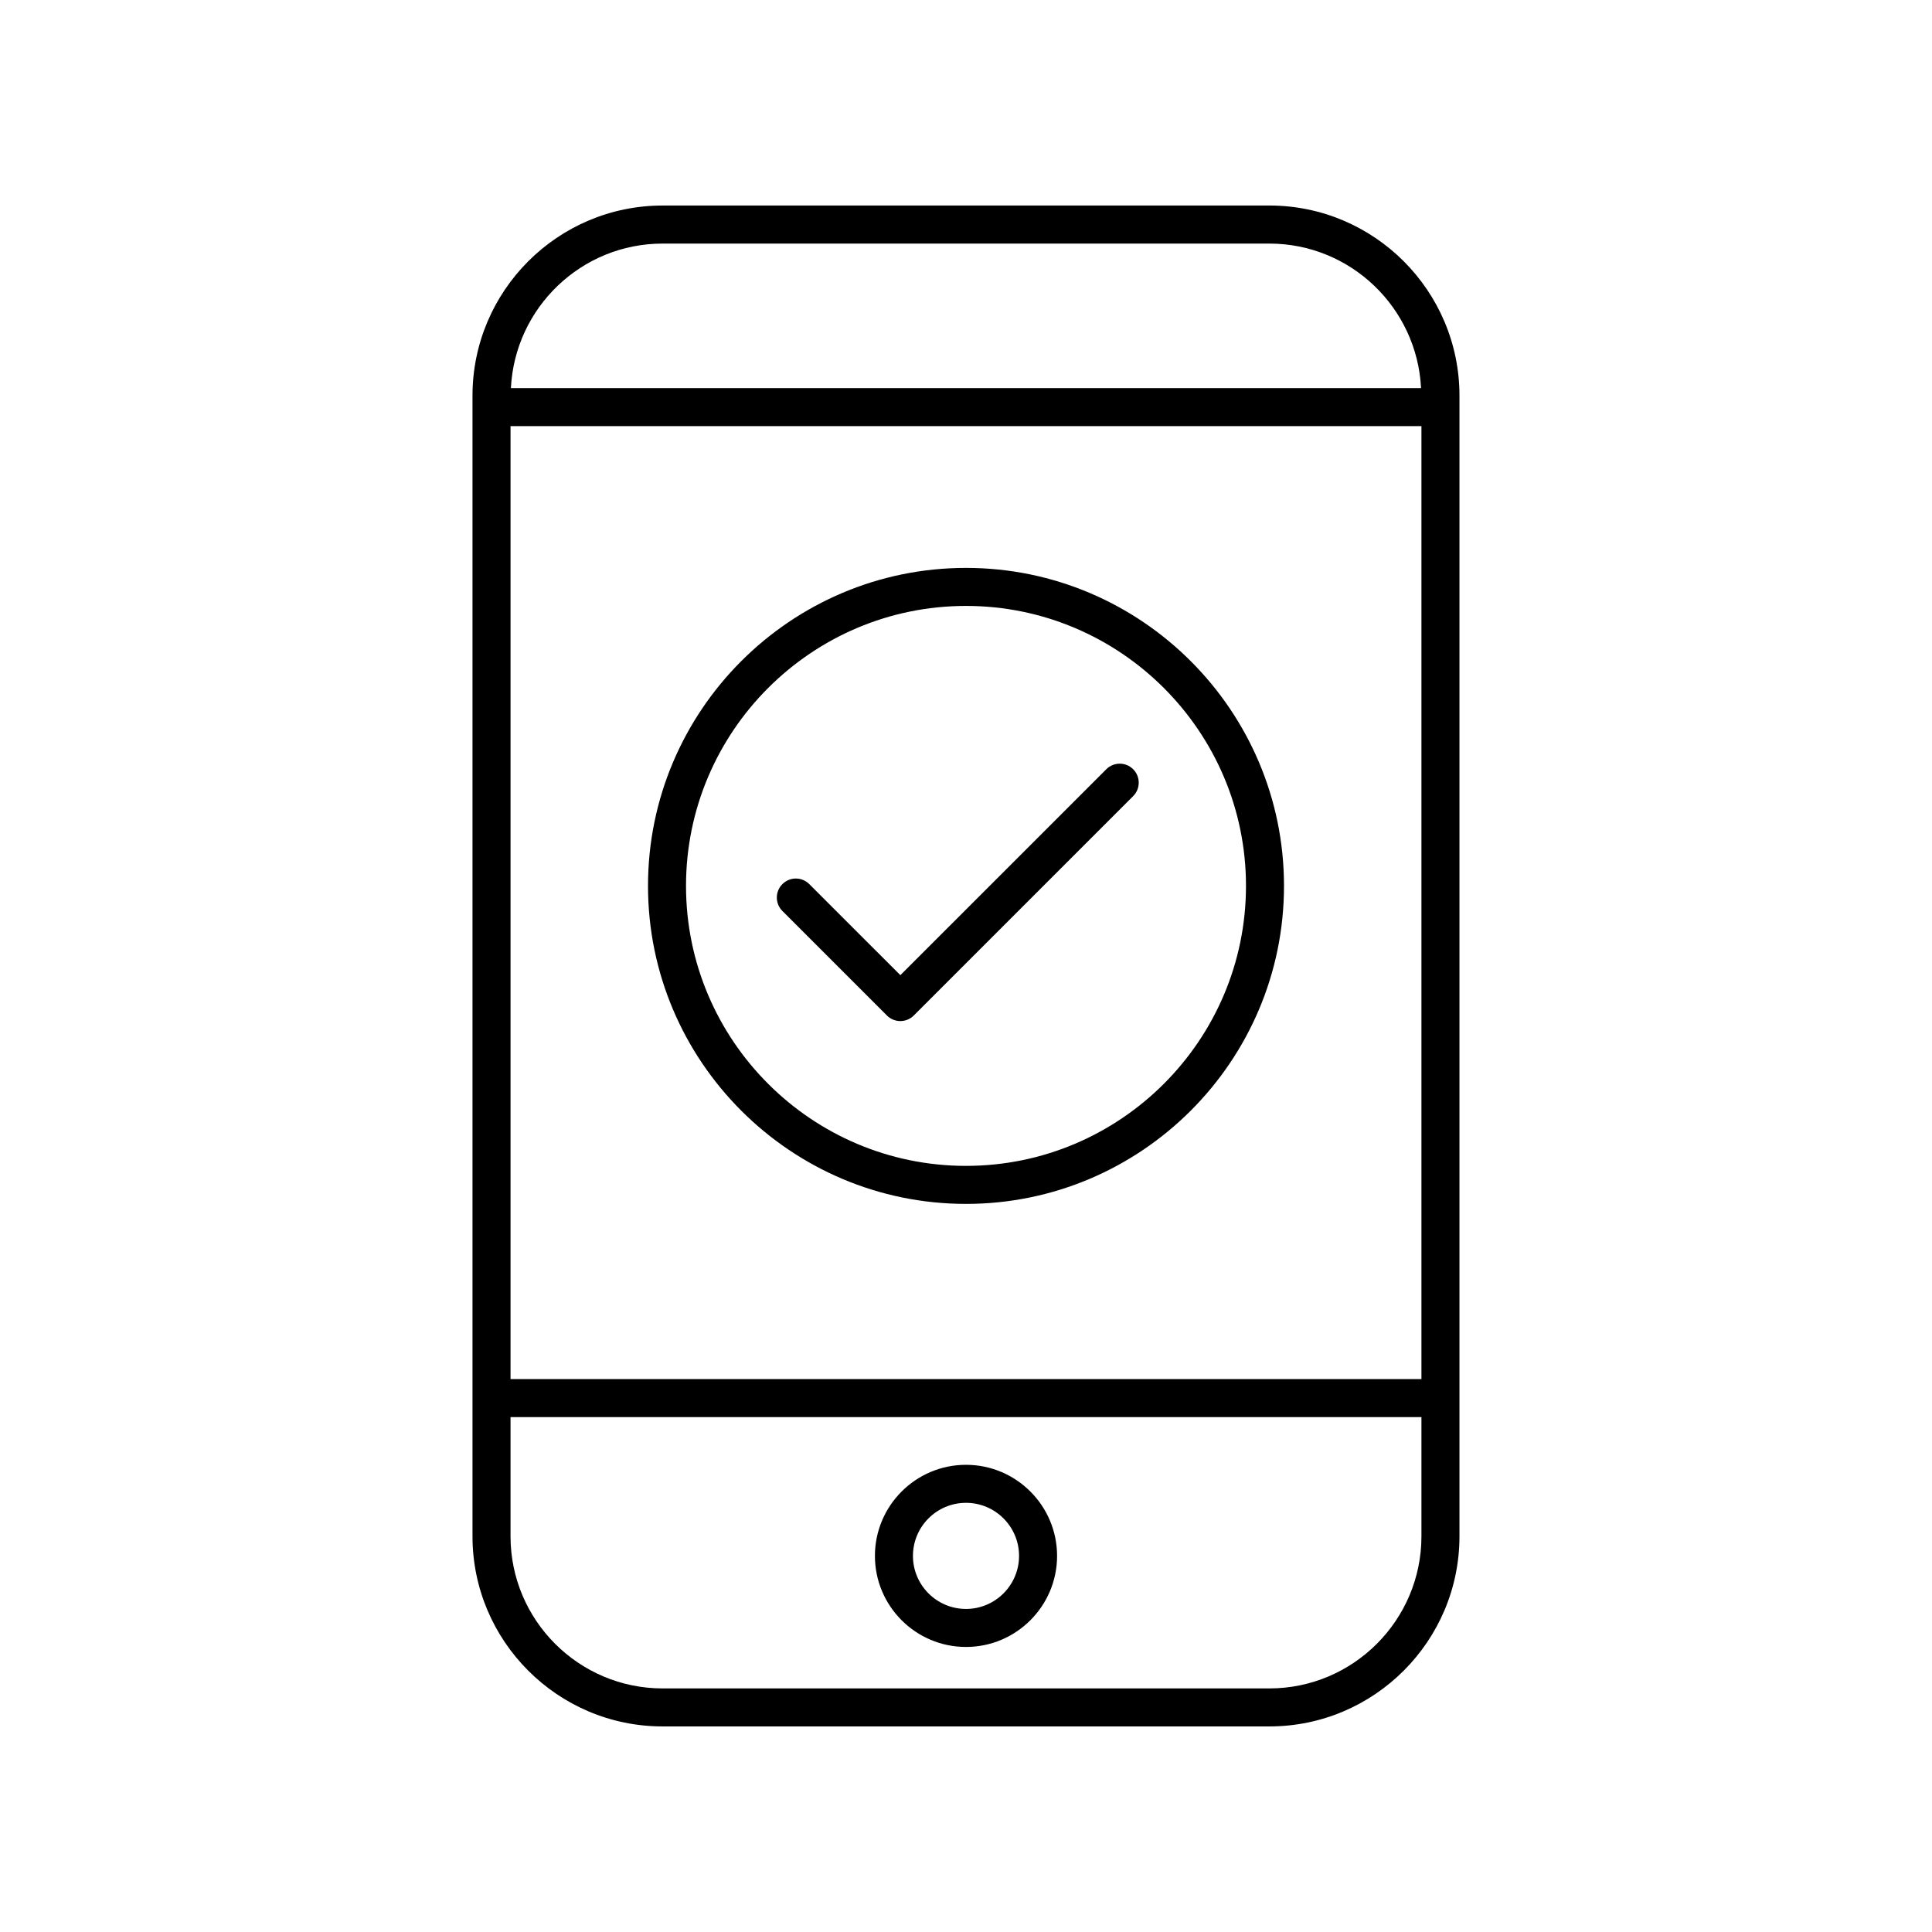 <?xml version="1.0" encoding="UTF-8"?>
<!-- Uploaded to: ICON Repo, www.svgrepo.com, Generator: ICON Repo Mixer Tools -->
<svg fill="#000000" width="800px" height="800px" version="1.1" viewBox="144 144 512 512" xmlns="http://www.w3.org/2000/svg">
 <g>
  <path d="m319.6 601.52h160.79c27.781 0 50.383-22.602 50.383-50.383v-302.29c0-27.781-22.602-50.383-50.383-50.383l-160.79 0.004c-27.781 0-50.383 22.602-50.383 50.383v302.29c0.004 27.777 22.602 50.379 50.383 50.379zm-40.305-344.59h241.4v252.54h-241.4zm40.305-48.379h160.79c21.547 0 39.148 17.012 40.203 38.301h-241.2c1.055-21.289 18.656-38.301 40.203-38.301zm-40.305 311h241.4v31.594c0 22.223-18.082 40.305-40.305 40.305h-160.79c-22.223 0-40.305-18.082-40.305-40.305z"/>
  <path d="m400 580.46c13.309 0 24.137-10.828 24.137-24.137-0.004-13.305-10.828-24.133-24.137-24.133s-24.137 10.828-24.137 24.137 10.828 24.133 24.137 24.133zm0-38.195c7.75 0 14.059 6.309 14.059 14.062 0 7.75-6.309 14.059-14.059 14.059s-14.059-6.309-14.059-14.059c0-7.754 6.305-14.062 14.059-14.062z"/>
  <path d="m437.18 347.86-54.574 54.57-24.137-24.133c-1.969-1.969-5.156-1.969-7.125 0s-1.969 5.156 0 7.125l27.695 27.695c0.984 0.984 2.273 1.477 3.562 1.477 1.289 0 2.578-0.492 3.562-1.477l58.137-58.137c1.969-1.969 1.969-5.156 0-7.125-1.965-1.965-5.152-1.965-7.121 0.004z"/>
  <path d="m400 294.5c-46.469 0-84.273 37.805-84.273 84.273s37.805 84.273 84.273 84.273 84.273-37.805 84.273-84.273-37.805-84.273-84.273-84.273zm0 158.47c-40.914 0-74.199-33.285-74.199-74.195 0-40.914 33.285-74.199 74.199-74.199s74.199 33.285 74.199 74.199c-0.004 40.91-33.289 74.195-74.199 74.195z"/>
 </g>
</svg>